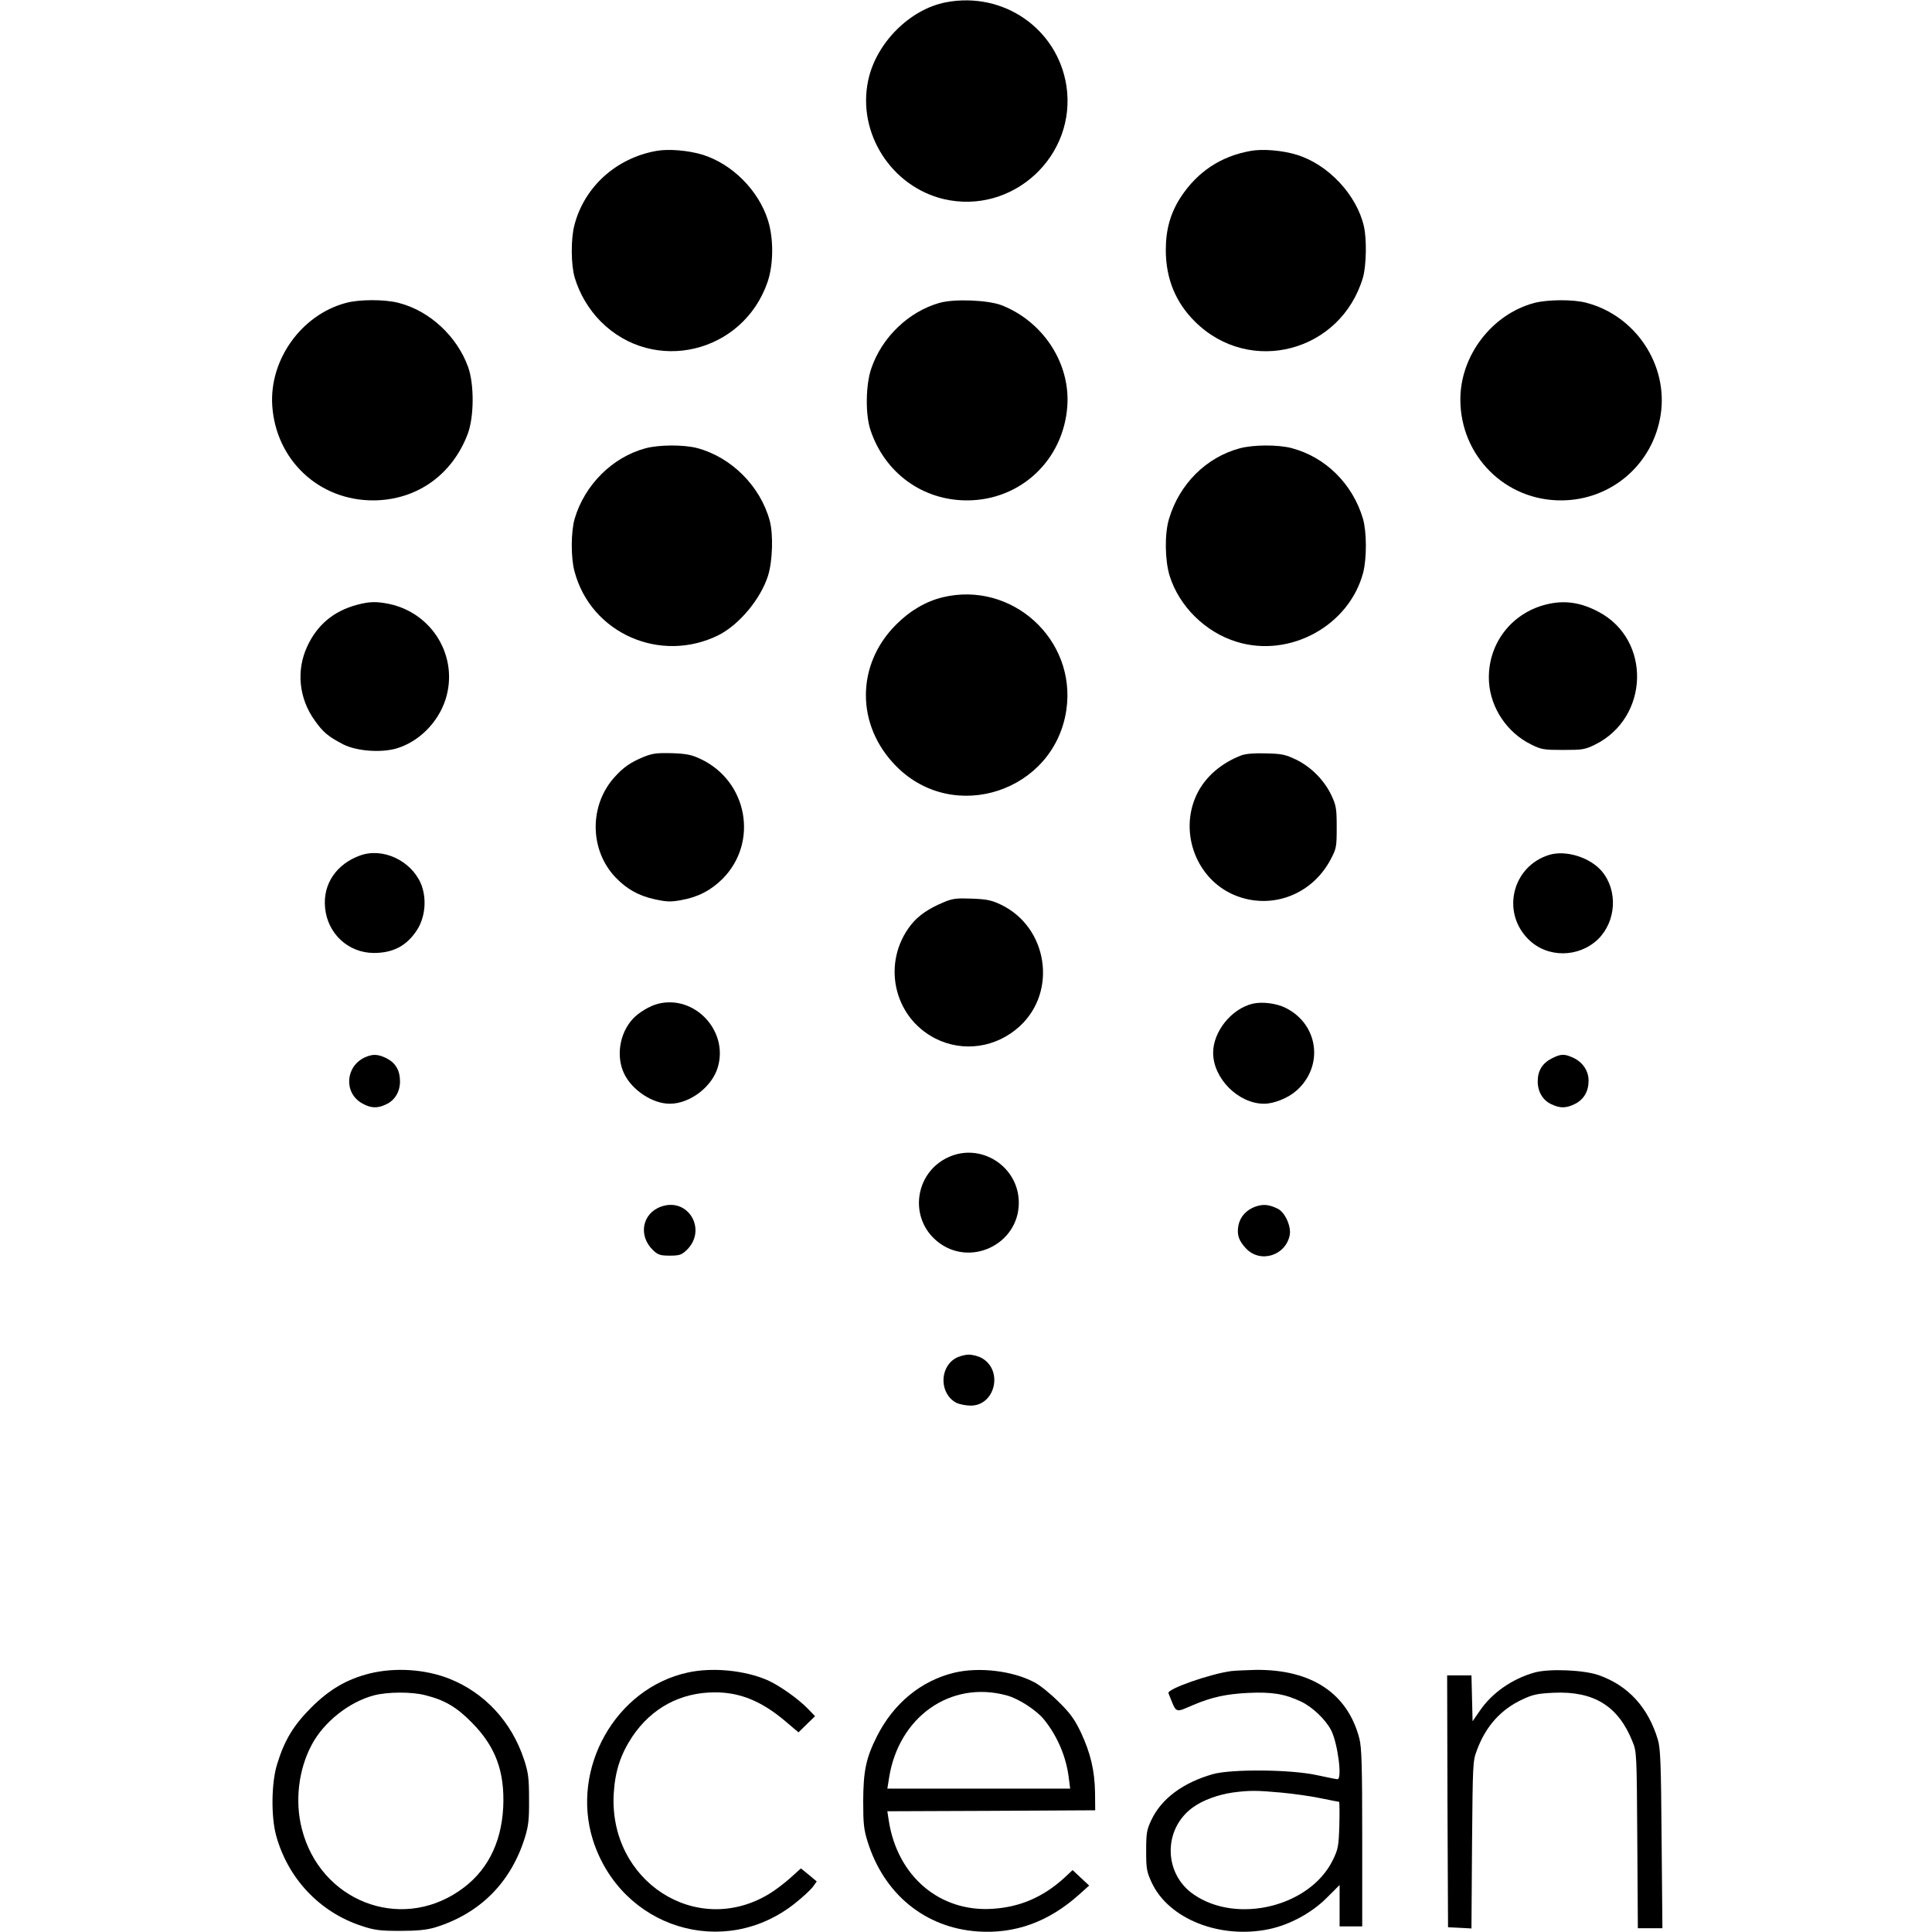 <svg width="24" height="24" viewBox="0 0 24 24" fill="none" xmlns="http://www.w3.org/2000/svg">
<path d="M11.754 0.028C11.302 0.113 10.88 0.537 10.784 1.003C10.648 1.655 11.074 2.318 11.723 2.473C12.581 2.674 13.38 1.934 13.247 1.064C13.137 0.359 12.466 -0.108 11.754 0.028Z" fill="black"/>
<path d="M8.152 1.875C7.655 1.964 7.261 2.32 7.137 2.791C7.09 2.96 7.092 3.288 7.139 3.448C7.2 3.652 7.315 3.846 7.465 3.996C8.121 4.652 9.227 4.39 9.534 3.506C9.609 3.288 9.612 2.967 9.541 2.74C9.424 2.365 9.096 2.037 8.728 1.922C8.552 1.868 8.302 1.847 8.152 1.875Z" fill="black"/>
<path d="M15.534 1.875C15.166 1.941 14.876 2.133 14.669 2.447C14.541 2.644 14.482 2.848 14.482 3.105C14.482 3.462 14.604 3.757 14.845 3.996C15.527 4.671 16.657 4.373 16.931 3.448C16.973 3.302 16.98 2.974 16.943 2.812C16.854 2.421 16.5 2.044 16.113 1.924C15.935 1.868 15.684 1.847 15.534 1.875Z" fill="black"/>
<path d="M4.294 3.764C3.743 3.912 3.345 4.47 3.382 5.039C3.427 5.716 3.963 6.218 4.638 6.216C5.175 6.213 5.616 5.902 5.81 5.391C5.89 5.18 5.892 4.772 5.815 4.559C5.677 4.177 5.337 3.862 4.957 3.764C4.786 3.717 4.46 3.717 4.294 3.764Z" fill="black"/>
<path d="M11.672 3.762C11.29 3.87 10.959 4.186 10.826 4.57C10.753 4.772 10.748 5.152 10.814 5.344C10.992 5.876 11.461 6.216 12.012 6.216C12.68 6.216 13.214 5.712 13.259 5.039C13.294 4.507 12.956 3.994 12.443 3.792C12.274 3.727 11.859 3.71 11.672 3.762Z" fill="black"/>
<path d="M19.057 3.764C18.532 3.905 18.141 4.418 18.141 4.962C18.141 5.662 18.698 6.22 19.397 6.216C20.018 6.213 20.536 5.766 20.63 5.149C20.723 4.533 20.32 3.923 19.709 3.762C19.547 3.717 19.221 3.72 19.057 3.764Z" fill="black"/>
<path d="M8.018 5.569C7.608 5.679 7.263 6.023 7.139 6.443C7.092 6.602 7.09 6.93 7.137 7.099C7.341 7.87 8.21 8.25 8.932 7.887C9.187 7.755 9.45 7.439 9.541 7.151C9.598 6.97 9.607 6.635 9.562 6.469C9.445 6.037 9.084 5.679 8.66 5.566C8.489 5.522 8.187 5.524 8.018 5.569Z" fill="black"/>
<path d="M15.401 5.569C14.984 5.681 14.651 6.012 14.522 6.445C14.466 6.63 14.47 6.956 14.529 7.151C14.648 7.533 14.974 7.854 15.363 7.973C16.024 8.177 16.76 7.772 16.934 7.113C16.98 6.93 16.978 6.605 16.931 6.443C16.802 6.009 16.465 5.677 16.043 5.566C15.872 5.522 15.569 5.524 15.401 5.569Z" fill="black"/>
<path d="M11.709 7.42C11.503 7.47 11.302 7.587 11.133 7.758C10.631 8.257 10.631 9.012 11.133 9.518C11.85 10.245 13.099 9.83 13.247 8.817C13.373 7.943 12.569 7.212 11.709 7.42Z" fill="black"/>
<path d="M4.432 7.514C4.146 7.591 3.942 7.76 3.818 8.027C3.677 8.327 3.712 8.677 3.912 8.953C4.013 9.096 4.08 9.152 4.266 9.248C4.43 9.33 4.727 9.354 4.924 9.298C5.201 9.216 5.44 8.979 5.534 8.691C5.702 8.166 5.377 7.617 4.833 7.502C4.673 7.47 4.589 7.472 4.432 7.514Z" fill="black"/>
<path d="M19.207 7.509C18.762 7.62 18.469 8.018 18.497 8.473C18.518 8.798 18.724 9.103 19.02 9.248C19.148 9.312 19.181 9.316 19.418 9.316C19.655 9.316 19.688 9.312 19.812 9.251C20.489 8.918 20.517 7.948 19.859 7.601C19.634 7.481 19.432 7.453 19.207 7.509Z" fill="black"/>
<path d="M7.99 9.405C7.828 9.473 7.744 9.532 7.634 9.654C7.317 10.005 7.322 10.561 7.648 10.901C7.788 11.046 7.931 11.126 8.128 11.17C8.278 11.203 8.33 11.206 8.459 11.182C8.67 11.145 8.829 11.062 8.974 10.919C9.427 10.465 9.288 9.701 8.7 9.427C8.59 9.375 8.527 9.363 8.344 9.356C8.154 9.352 8.102 9.359 7.99 9.405Z" fill="black"/>
<path d="M15.419 9.384C15.171 9.48 14.979 9.645 14.873 9.855C14.648 10.308 14.838 10.877 15.288 11.098C15.748 11.32 16.287 11.137 16.53 10.676C16.601 10.542 16.605 10.521 16.605 10.277C16.605 10.048 16.598 10.005 16.542 9.886C16.456 9.698 16.291 9.53 16.104 9.438C15.968 9.373 15.926 9.363 15.727 9.359C15.584 9.354 15.473 9.363 15.419 9.384Z" fill="black"/>
<path d="M4.474 10.627C4.181 10.732 4.01 10.98 4.038 11.273C4.066 11.597 4.327 11.838 4.645 11.838C4.887 11.838 5.055 11.747 5.182 11.55C5.285 11.388 5.304 11.154 5.227 10.973C5.102 10.688 4.753 10.526 4.474 10.627Z" fill="black"/>
<path d="M19.244 10.62C18.788 10.76 18.645 11.33 18.987 11.669C19.221 11.902 19.61 11.899 19.852 11.667C20.077 11.444 20.1 11.067 19.901 10.826C19.756 10.652 19.453 10.556 19.244 10.62Z" fill="black"/>
<path d="M11.712 11.213C11.534 11.287 11.405 11.377 11.318 11.487C10.95 11.953 11.095 12.633 11.618 12.9C11.965 13.076 12.377 13.015 12.668 12.748C13.139 12.314 13.015 11.517 12.434 11.238C12.316 11.182 12.258 11.17 12.07 11.163C11.876 11.156 11.831 11.161 11.712 11.213Z" fill="black"/>
<path d="M8.175 12.469C8.072 12.495 7.931 12.579 7.859 12.659C7.695 12.839 7.65 13.127 7.755 13.341C7.854 13.544 8.107 13.711 8.32 13.711C8.571 13.711 8.848 13.5 8.918 13.254C9.049 12.802 8.627 12.356 8.175 12.469Z" fill="black"/>
<path d="M15.558 12.469C15.295 12.534 15.07 12.816 15.07 13.078C15.07 13.397 15.384 13.711 15.703 13.711C15.825 13.711 16.001 13.641 16.104 13.549C16.448 13.247 16.381 12.724 15.97 12.52C15.853 12.462 15.677 12.441 15.558 12.469Z" fill="black"/>
<path d="M4.535 13.134C4.289 13.245 4.268 13.577 4.498 13.706C4.605 13.767 4.688 13.772 4.798 13.718C4.905 13.669 4.969 13.561 4.969 13.434C4.969 13.298 4.915 13.205 4.805 13.148C4.699 13.095 4.634 13.09 4.535 13.134Z" fill="black"/>
<path d="M19.277 13.148C19.16 13.207 19.102 13.301 19.102 13.434C19.102 13.561 19.165 13.669 19.273 13.718C19.381 13.77 19.458 13.767 19.566 13.713C19.676 13.657 19.734 13.556 19.734 13.423C19.734 13.298 19.655 13.186 19.53 13.134C19.43 13.09 19.387 13.092 19.277 13.148Z" fill="black"/>
<path d="M11.777 14.377C11.363 14.569 11.287 15.129 11.641 15.419C12.042 15.75 12.656 15.462 12.656 14.941C12.656 14.489 12.183 14.187 11.777 14.377Z" fill="black"/>
<path d="M8.215 14.988C7.978 15.07 7.924 15.349 8.112 15.53C8.173 15.588 8.201 15.598 8.32 15.598C8.44 15.598 8.468 15.588 8.529 15.53C8.789 15.279 8.552 14.871 8.215 14.988Z" fill="black"/>
<path d="M15.598 14.988C15.483 15.028 15.405 15.115 15.384 15.223C15.363 15.338 15.387 15.41 15.476 15.506C15.652 15.698 15.973 15.6 16.022 15.34C16.041 15.234 15.963 15.061 15.874 15.016C15.766 14.963 15.696 14.955 15.598 14.988Z" fill="black"/>
<path d="M11.866 16.875C11.665 16.997 11.674 17.318 11.88 17.426C11.92 17.445 12 17.461 12.059 17.461C12.359 17.461 12.464 17.032 12.204 16.875C12.162 16.849 12.087 16.828 12.035 16.828C11.984 16.828 11.909 16.849 11.866 16.875Z" fill="black"/>
<path d="M4.598 20.787C4.31 20.859 4.095 20.984 3.867 21.211C3.647 21.431 3.534 21.616 3.443 21.914C3.37 22.144 3.366 22.57 3.431 22.805C3.579 23.337 3.97 23.752 4.488 23.923C4.65 23.977 4.716 23.986 4.969 23.986C5.187 23.986 5.297 23.974 5.402 23.944C5.96 23.773 6.345 23.388 6.52 22.828C6.565 22.68 6.574 22.605 6.572 22.348C6.572 22.083 6.562 22.017 6.509 21.855C6.354 21.387 6.019 21.026 5.578 20.852C5.278 20.735 4.912 20.712 4.598 20.787ZM5.285 21.059C5.524 21.119 5.672 21.206 5.859 21.396C6.157 21.696 6.272 22.008 6.251 22.453C6.227 22.908 6.042 23.262 5.702 23.491C4.959 23.998 3.977 23.611 3.75 22.72C3.661 22.376 3.708 21.982 3.872 21.675C4.022 21.391 4.336 21.143 4.643 21.061C4.812 21.016 5.114 21.014 5.285 21.059Z" fill="black"/>
<path d="M8.543 20.777C7.648 20.972 7.085 21.968 7.366 22.859C7.716 23.951 8.993 24.349 9.879 23.641C9.97 23.569 10.069 23.477 10.097 23.44L10.146 23.372L10.048 23.29L9.949 23.21L9.816 23.33C9.743 23.395 9.623 23.487 9.551 23.529C8.648 24.073 7.561 23.367 7.624 22.28C7.641 22.001 7.709 21.794 7.854 21.574C8.095 21.216 8.454 21.023 8.883 21.023C9.192 21.023 9.457 21.131 9.748 21.375L9.919 21.52L10.022 21.419L10.125 21.319L10.036 21.227C9.916 21.103 9.687 20.941 9.537 20.873C9.253 20.749 8.85 20.709 8.543 20.777Z" fill="black"/>
<path d="M11.85 20.78C11.438 20.881 11.098 21.162 10.891 21.574C10.758 21.841 10.725 21.998 10.723 22.371C10.723 22.65 10.73 22.725 10.777 22.875C10.98 23.529 11.491 23.946 12.141 23.993C12.607 24.026 13.024 23.876 13.404 23.536L13.53 23.423L13.427 23.327L13.324 23.231L13.226 23.323C12.963 23.564 12.673 23.691 12.328 23.712C11.674 23.754 11.149 23.309 11.041 22.619L11.023 22.5L12.314 22.495L13.605 22.488L13.603 22.266C13.598 21.991 13.547 21.776 13.425 21.516C13.348 21.356 13.294 21.281 13.151 21.141C13.052 21.042 12.919 20.934 12.851 20.899C12.579 20.754 12.159 20.705 11.85 20.78ZM12.506 21.061C12.656 21.101 12.881 21.248 12.975 21.368C13.137 21.57 13.247 21.83 13.277 22.087L13.294 22.219H12.159H11.023L11.044 22.087C11.163 21.326 11.81 20.871 12.506 21.061Z" fill="black"/>
<path d="M15.293 20.759C15.033 20.794 14.496 20.981 14.515 21.033C14.62 21.295 14.588 21.279 14.827 21.178C15.056 21.082 15.23 21.044 15.504 21.03C15.802 21.016 15.959 21.042 16.163 21.138C16.305 21.206 16.465 21.359 16.535 21.492C16.617 21.649 16.676 22.102 16.615 22.102C16.601 22.102 16.481 22.078 16.352 22.05C16.024 21.98 15.302 21.975 15.07 22.038C14.695 22.144 14.426 22.345 14.302 22.61C14.245 22.73 14.238 22.774 14.238 22.992C14.238 23.215 14.245 23.252 14.306 23.384C14.515 23.838 15.155 24.091 15.762 23.965C16.022 23.911 16.294 23.763 16.481 23.576L16.641 23.416V23.672V23.93H16.781H16.922V22.833C16.922 21.926 16.915 21.712 16.887 21.598C16.741 21.033 16.289 20.735 15.593 20.744C15.466 20.747 15.333 20.754 15.293 20.759ZM15.914 22.268C16.062 22.282 16.282 22.312 16.404 22.338C16.523 22.362 16.627 22.383 16.634 22.383C16.641 22.383 16.641 22.512 16.638 22.671C16.629 22.938 16.624 22.969 16.554 23.112C16.27 23.684 15.368 23.906 14.829 23.534C14.452 23.276 14.447 22.72 14.817 22.453C14.939 22.364 15.124 22.296 15.309 22.268C15.518 22.24 15.609 22.24 15.914 22.268Z" fill="black"/>
<path d="M19.062 20.777C18.785 20.855 18.537 21.028 18.387 21.246L18.293 21.382L18.286 21.096L18.279 20.812H18.129H17.977L17.981 22.376L17.988 23.941L18.134 23.948L18.279 23.956L18.286 22.917C18.295 21.912 18.295 21.874 18.347 21.741C18.457 21.443 18.645 21.234 18.914 21.11C19.043 21.049 19.102 21.038 19.298 21.028C19.798 21.005 20.102 21.192 20.278 21.631C20.332 21.759 20.332 21.78 20.339 22.856L20.346 23.953H20.498H20.651L20.641 22.845C20.634 21.912 20.627 21.72 20.595 21.612C20.475 21.211 20.227 20.939 19.861 20.81C19.678 20.744 19.24 20.726 19.062 20.777Z" fill="black"/>
</svg>
